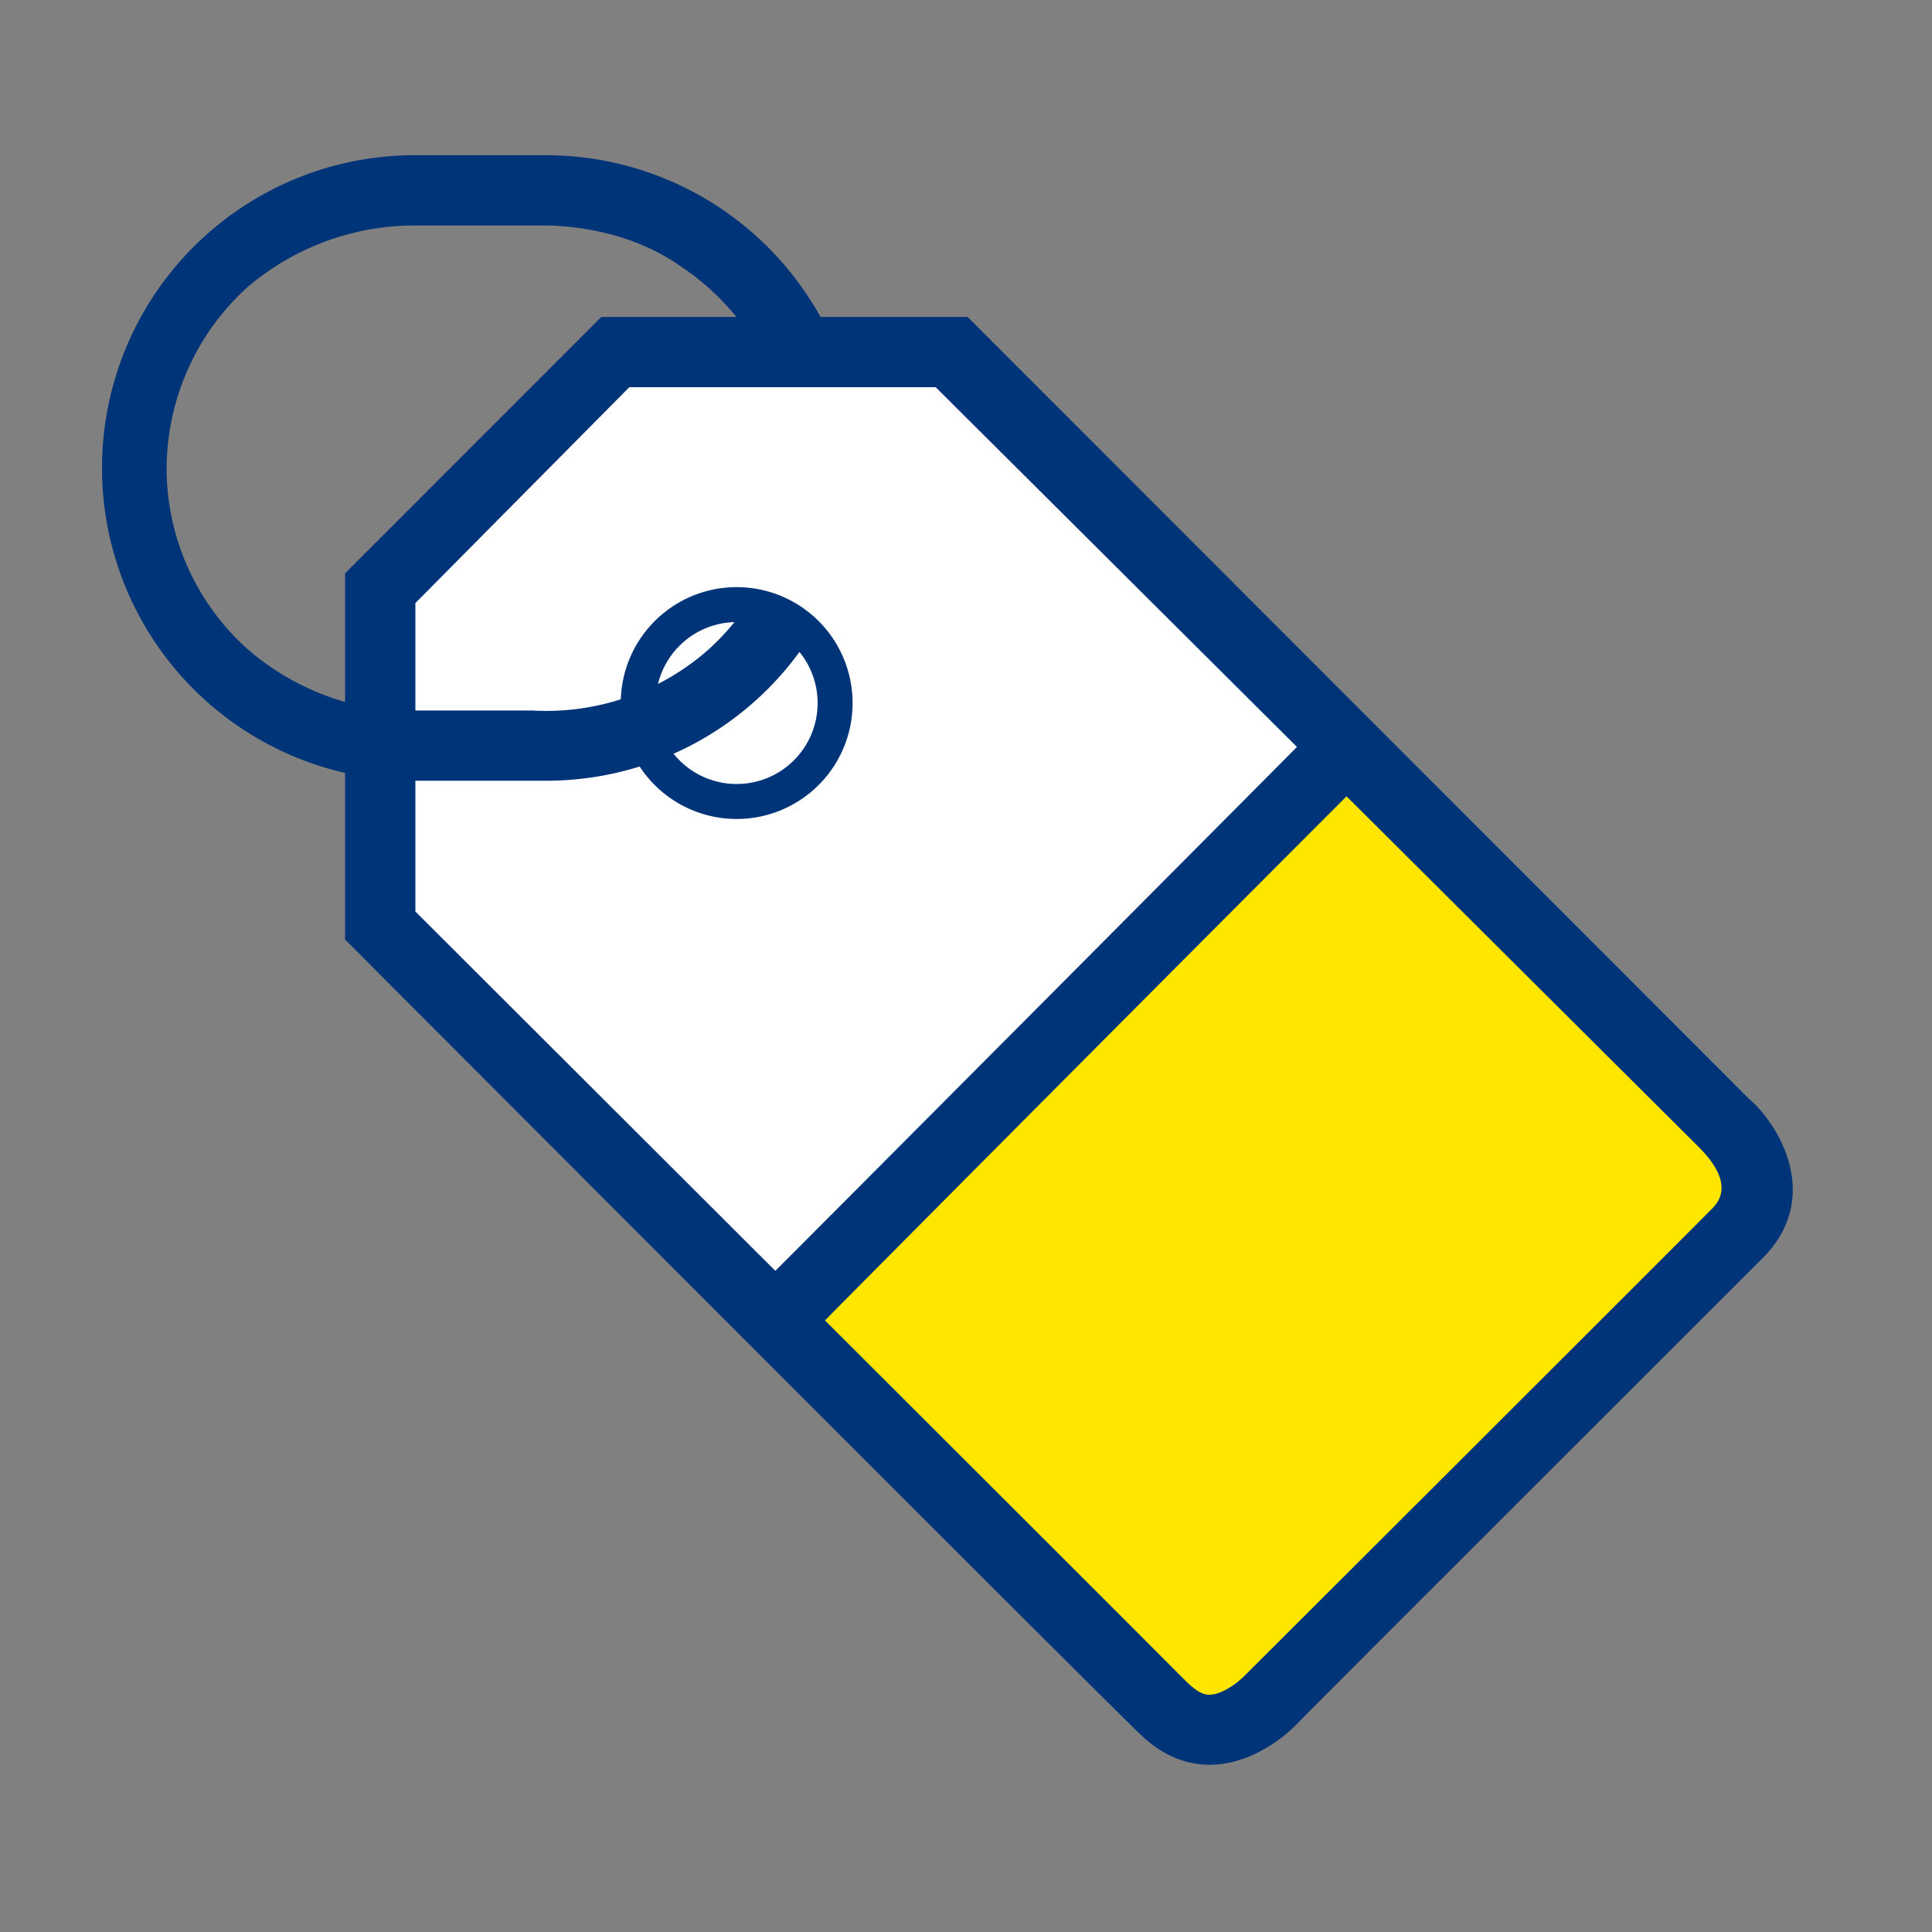 <svg id="Layer_1" data-name="Layer 1" xmlns="http://www.w3.org/2000/svg" viewBox="0 0 200 200"><rect x="0" y="0" width="200" height="200" fill="#808080" stroke="none"/><path d="M40.72,95.57s40,41.19,40,40.53,58-58.54,58-58.54L100.62,37H65.8L40.72,60.78Z" style="fill:#fff"/><path d="M79.2,139l42,40.07s8.81,1.32,8.81,0,49.77-50.65,49.77-50.65v-8.81l-39.47-42Z" style="fill:#ffe600"/><path d="M181,113.7,100.17,32.81H62.25L35.72,59.35V97.26S111.33,173.05,118,179.5s13.77,1.54,16.22-1,41.9-41.91,48.23-48.24S184.08,116.28,181,113.7ZM177.35,125C175,127.4,129.84,172.48,129,173.31c-1,1.06-2.9,2.37-4.19,2.09-.86-.19-1.6-.9-2.81-2.13-3.55-3.61-79-78.91-79-78.91V62.43L65.15,40.08H96.86l78.84,78.51C176.69,119.58,179.67,122.55,177.35,125Z" style="fill:#003478"/><path d="M73.24,67.33a25.36,25.36,0,0,1-18.17,6.22H40.32a26.56,26.56,0,0,1-14.54-6.22,25.12,25.12,0,0,1-8.53-18.55,25.4,25.4,0,0,1,8.31-19A26.65,26.65,0,0,1,43,23.34H56.23c1.1,0,8.15,0,14.09,4.13a25.69,25.69,0,0,1,8.3,8.86h8a32.49,32.49,0,0,0-30-20.26H42.37a32.38,32.38,0,0,0,0,64.75H56.65a32.41,32.41,0,0,0,27.25-15,51.71,51.71,0,0,0-5.73-4.5A25.22,25.22,0,0,1,73.24,67.33Z" style="fill:#003478"/><path d="M76.26,60.78a12,12,0,1,0,12,12A12,12,0,0,0,76.26,60.78Zm0,20.38a8.38,8.38,0,1,1,8.38-8.38A8.38,8.38,0,0,1,76.26,81.16Z" style="fill:#003478"/><path d="M137.22,74.34c-6.93,7-49.74,50-58,58.26A15.28,15.28,0,0,1,83.12,139C89.2,132.8,133.79,88,142.34,79.5A71.35,71.35,0,0,1,137.22,74.34Z" style="fill:#003478"/></svg>